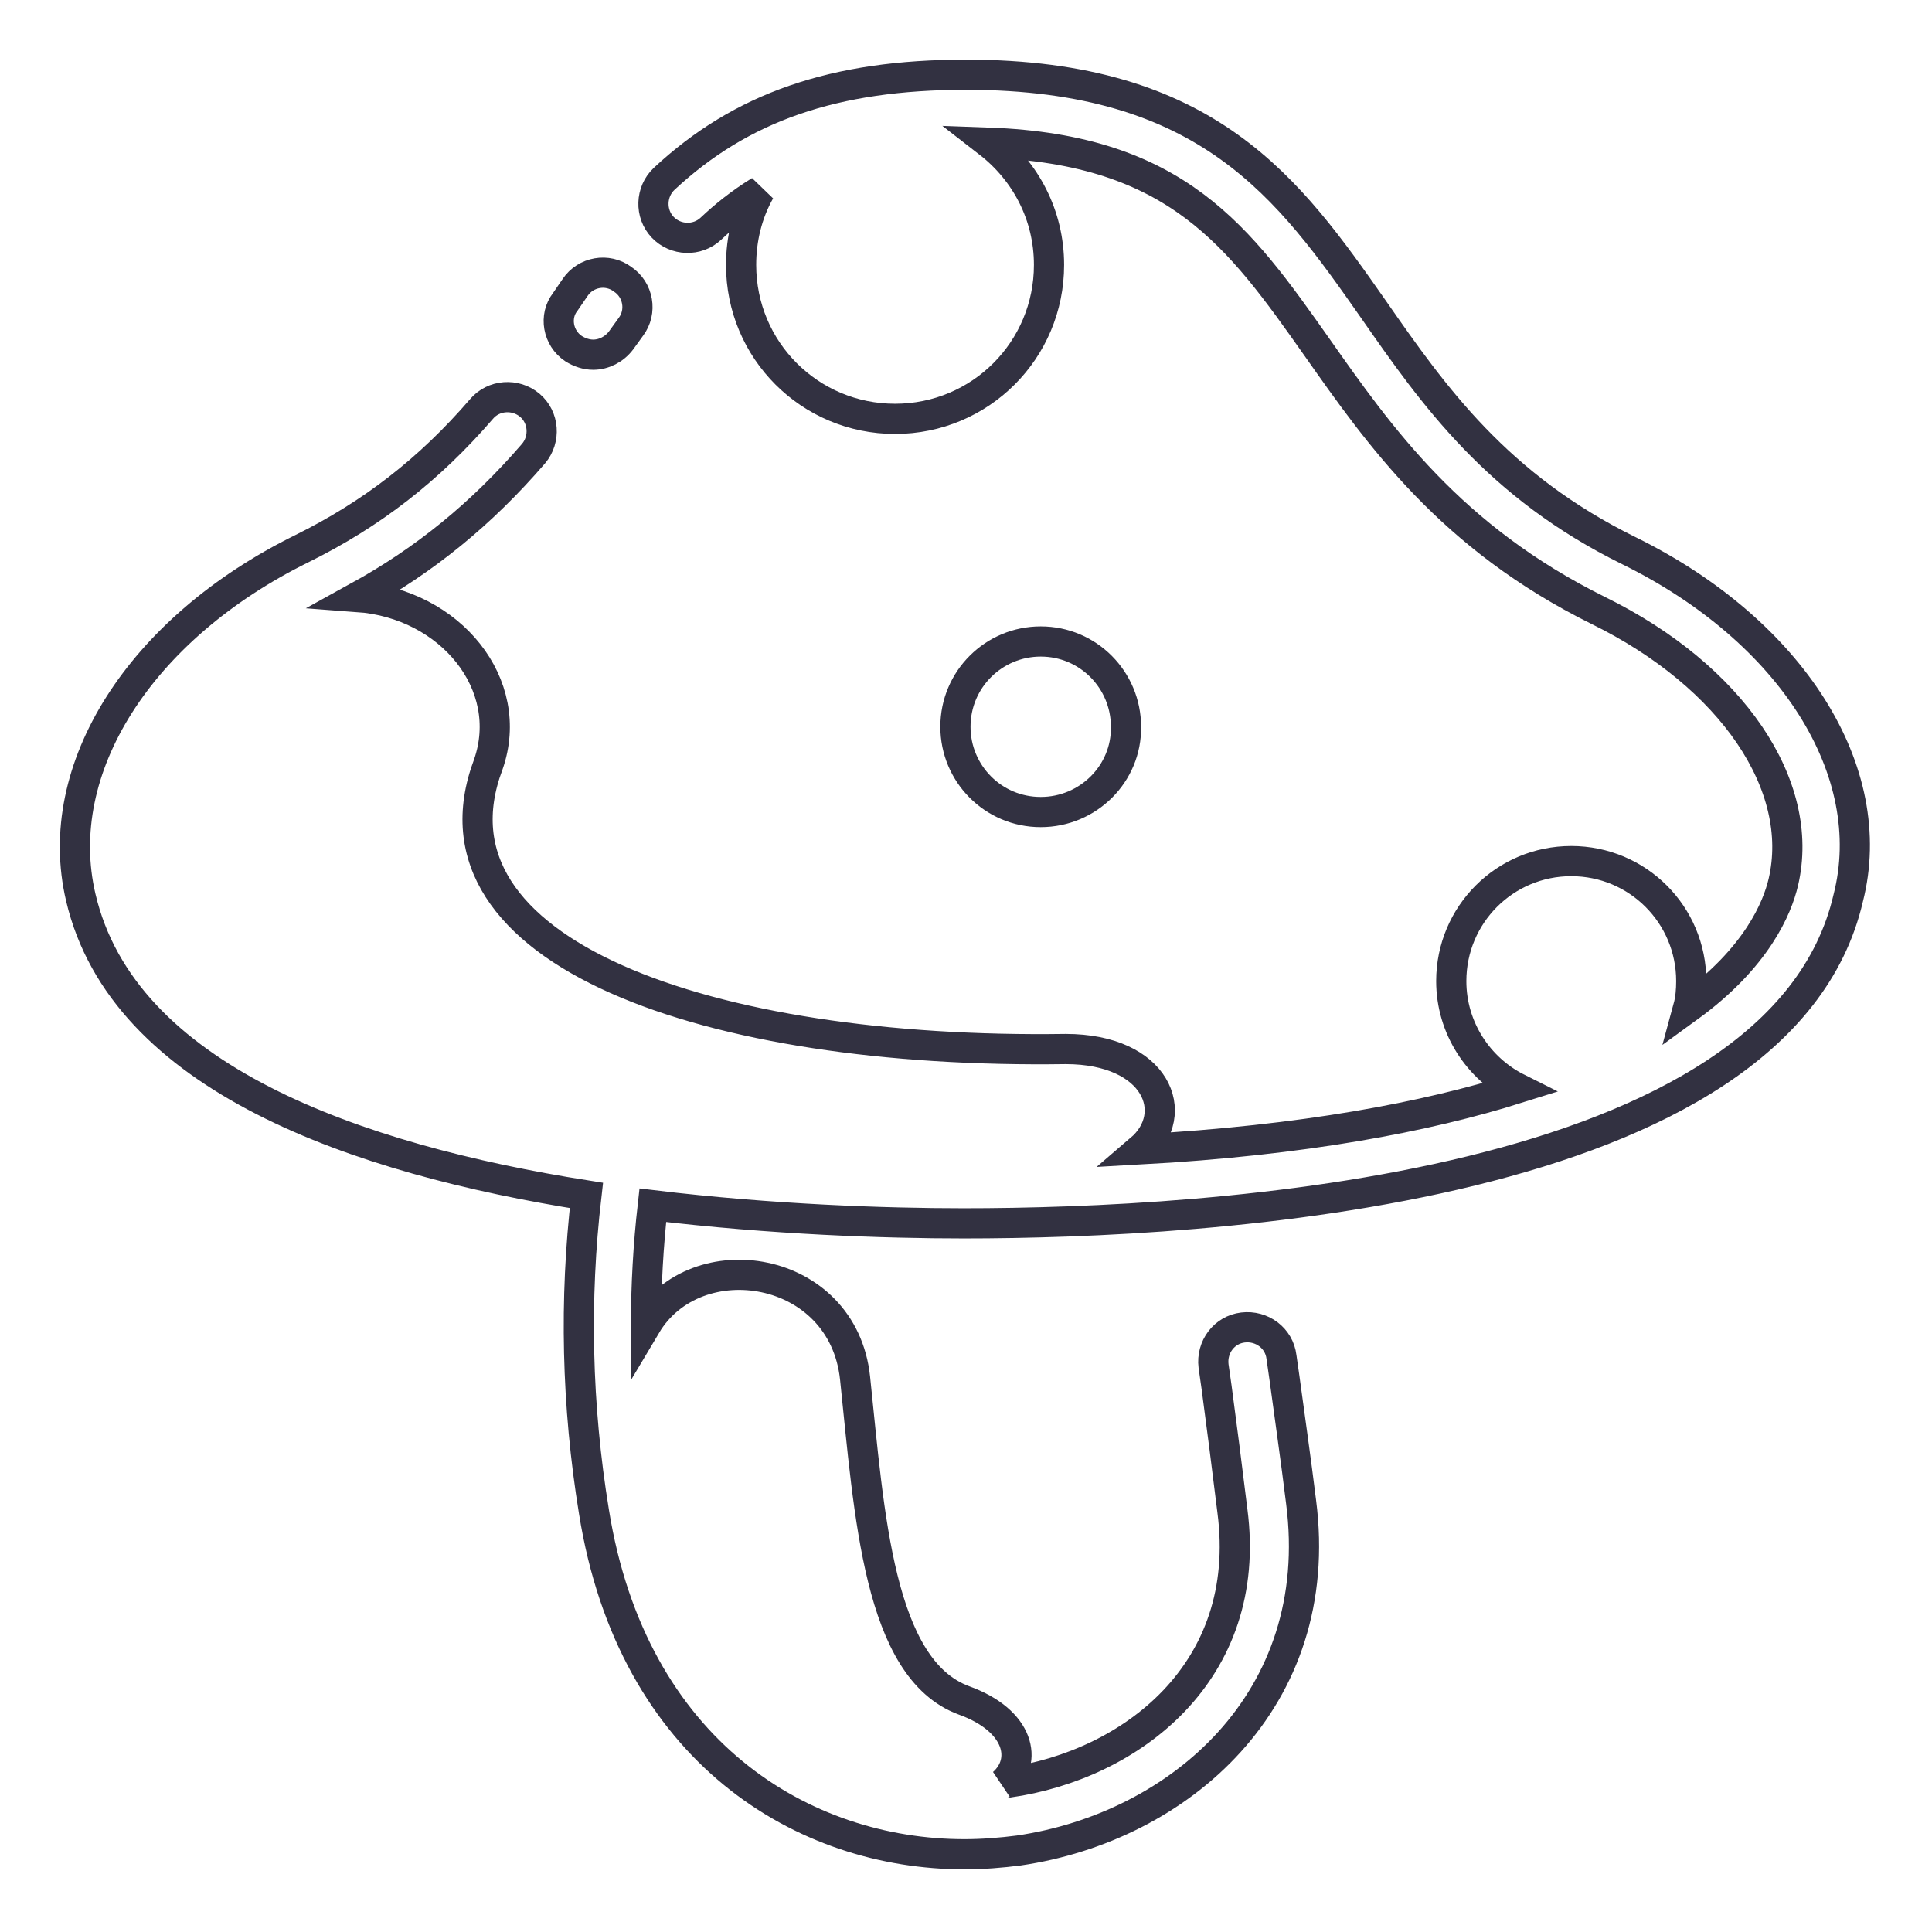<?xml version="1.0" encoding="utf-8"?>
<!-- Svg Vector Icons : http://www.onlinewebfonts.com/icon -->
<!DOCTYPE svg PUBLIC "-//W3C//DTD SVG 1.1//EN" "http://www.w3.org/Graphics/SVG/1.1/DTD/svg11.dtd">
<svg version="1.1" xmlns="http://www.w3.org/2000/svg" xmlns:xlink="http://www.w3.org/1999/xlink" x="0px" y="0px" viewBox="0 0 256 256" enable-background="new 0 0 256 256" xml:space="preserve">
<g> <path stroke-width="4" fill-opacity="0" stroke="#323141"  d="M137.9,107.6c-6.3,0-11.3-5.1-11.3-11.3c0-6.3,5.1-11.3,11.3-11.3c6.3,0,11.3,5.1,11.3,11.3 C149.3,102.5,144.2,107.6,137.9,107.6z M76,46.2c0.8,0.5,1.7,0.8,2.6,0.8c1.4,0,2.8-0.7,3.7-1.9l1.3-1.8c1.5-2,1-4.9-1.1-6.3 c-2-1.5-4.9-1-6.3,1.1l-1.3,1.9C73.4,41.9,73.9,44.8,76,46.2z M215.9,73C198.4,64.4,190,52.5,182,41c-11.2-16-21.9-31.1-54-31.1 c-17.5,0-29.8,4.3-40,13.8c-1.8,1.7-1.9,4.6-0.2,6.4c1.7,1.8,4.6,1.9,6.4,0.2c1.8-1.7,3.9-3.4,6.5-5c-1.7,3-2.5,6.4-2.5,9.8 c0,11.3,9.1,20.4,20.4,20.4c11.3,0,20.4-9.1,20.4-20.4c0-6.6-3.1-12.4-8-16.2c25,0.9,33.2,12.5,43.5,27.1 c8.3,11.8,17.7,25.2,37.3,34.9c17.7,8.7,27.5,23.2,24.5,36c-0.8,3.4-3.5,10-12.6,16.6c0.3-1.1,0.4-2.3,0.4-3.5 c0-8.8-7.1-15.9-15.9-15.9c-8.8,0-15.9,7.1-15.9,15.9c0,6.2,3.6,11.6,8.8,14.2c-12.1,3.8-28.3,6.9-50,8.1 c5.5-4.7,2.2-13.3-9.9-13.3c-47.3,0.7-85.9-12.8-76.5-37.7c3.7-10.6-5-21.3-17.3-22.2c8.9-4.9,16.4-11,23.3-19 c1.6-1.9,1.4-4.8-0.5-6.4c-1.9-1.6-4.8-1.4-6.4,0.5c-6.9,8-14.5,13.9-23.8,18.5c-21.5,10.6-33.3,29.2-29.3,46.2 c5.6,24,36.6,34.7,67,39.5c-1.6,13.8-1.3,27.8,1,41.9c5.1,31.9,27.8,45.4,49.1,45.4c2.4,0,4.9-0.2,7.2-0.5 c21.2-3.1,40.8-19.9,37.4-46.2c-0.7-5.7-1.5-11.2-2.2-16.4l-0.4-2.8c-0.3-2.5-2.6-4.2-5.1-3.9c-2.5,0.3-4.2,2.6-3.9,5.1l0.4,2.8 c0.7,5.2,1.4,10.7,2.1,16.4c2.8,21.4-13.5,33.7-29.7,36c-0.2,0-0.5,0-0.7,0.1c3.3-2.9,2.3-8.3-5.2-11 c-11.3-4.2-12.5-24.6-14.4-42.7c-1.6-15.1-21.1-18.1-27.7-7c0-5.3,0.3-10.6,0.9-15.9c15.8,1.9,30.8,2.4,41.2,2.4 c32.2,0,108.2-4.2,117.2-43.1C249.2,102.2,237.4,83.6,215.9,73L215.9,73z"/></g>
</svg>